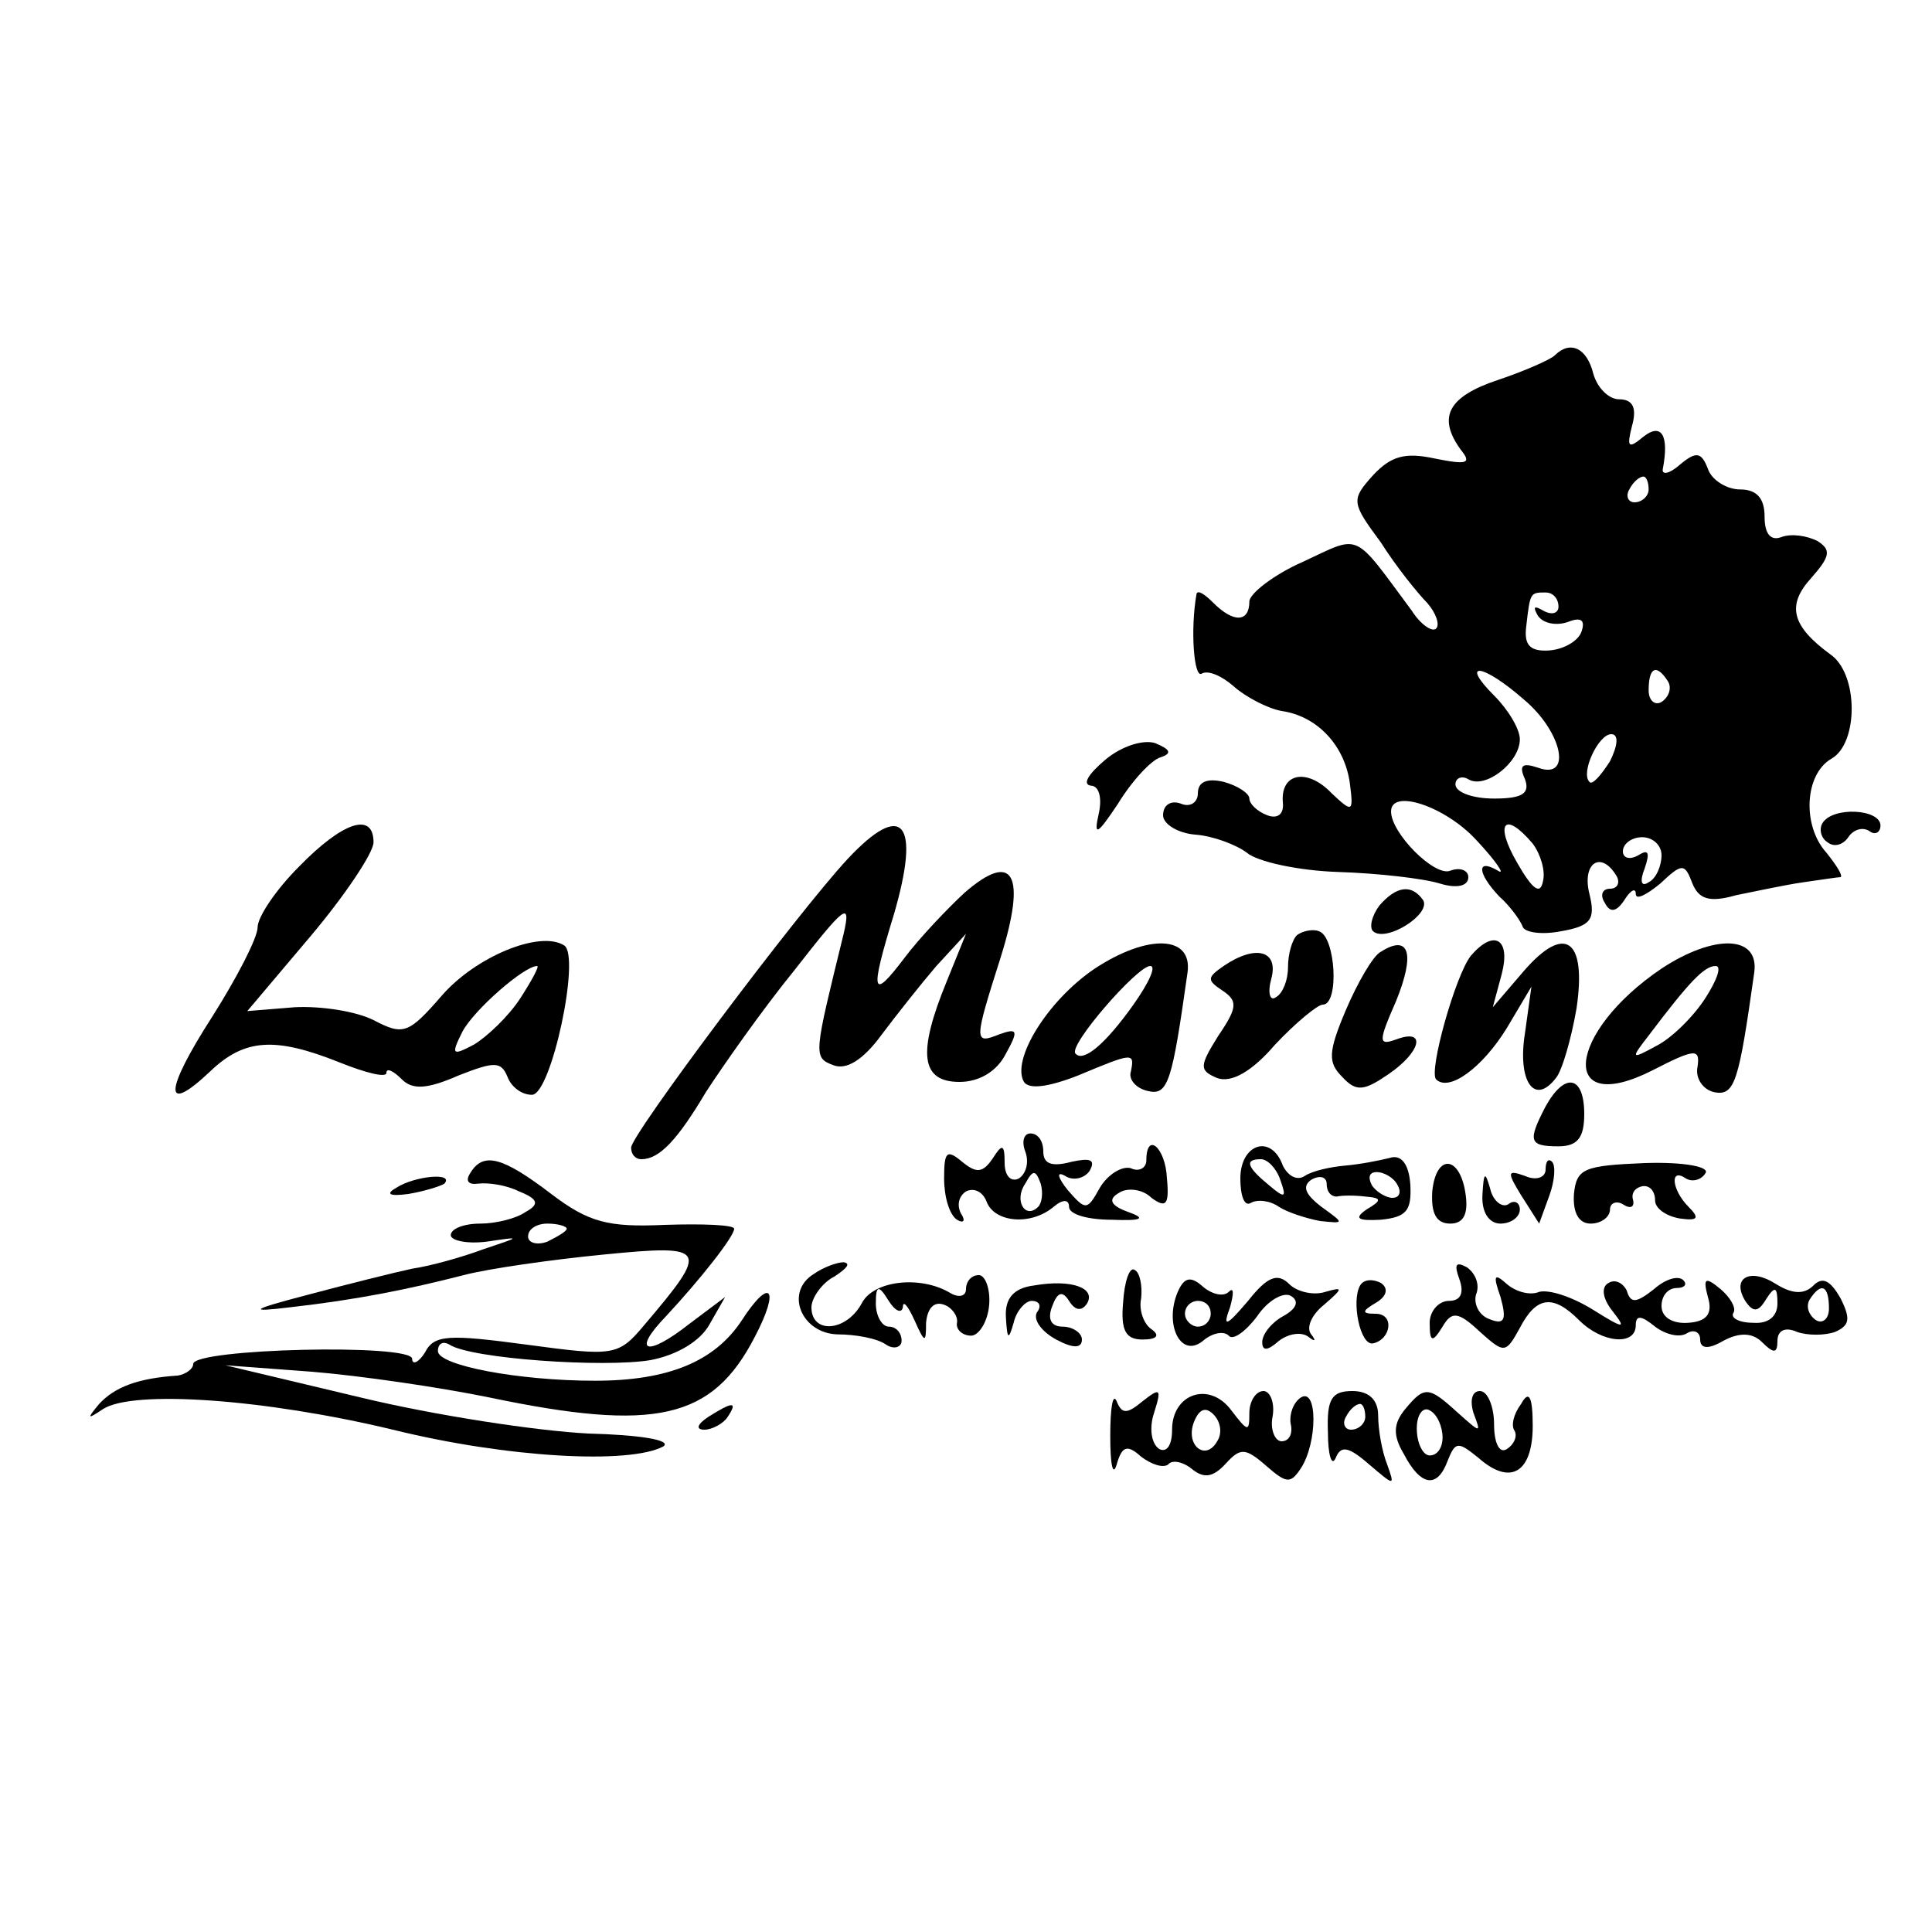 <?xml version="1.0" standalone="no"?>
<!DOCTYPE svg PUBLIC "-//W3C//DTD SVG 20010904//EN"
 "http://www.w3.org/TR/2001/REC-SVG-20010904/DTD/svg10.dtd">
<svg version="1.0" xmlns="http://www.w3.org/2000/svg"
 width="150pt" height="150pt" viewBox="0 0 150 150"
 preserveAspectRatio="xMidYMid meet">
<g transform="translate(0,150) scale(0.1,-0.1)"
fill="#000000" stroke="none">
<path d="M1207 1224 c-3 -3 -23 -12 -44 -19 -39 -13 -47 -29 -29 -54 9 -11 5
-12 -20 -7 -23 5 -34 2 -48 -13 -17 -19 -17 -21 6 -52 12 -19 29 -40 36 -47 7
-8 10 -17 7 -20 -3 -3 -12 3 -19 14 -46 62 -39 59 -84 38 -23 -10 -42 -25 -42
-31 0 -16 -12 -17 -28 -1 -7 7 -12 10 -13 7 -5 -28 -2 -66 4 -62 5 3 16 -2 25
-10 9 -8 26 -17 37 -19 28 -4 49 -27 53 -56 3 -23 2 -23 -14 -8 -19 20 -40 16
-38 -7 1 -9 -4 -13 -12 -10 -8 3 -14 9 -14 13 0 4 -9 10 -20 13 -13 3 -20 0
-20 -9 0 -7 -6 -11 -13 -8 -8 3 -14 -1 -14 -9 0 -7 12 -14 25 -15 14 -1 32 -8
40 -14 8 -7 40 -14 71 -15 31 -1 66 -5 79 -9 13 -4 22 -2 22 5 0 5 -6 8 -14 5
-12 -5 -46 29 -46 46 0 18 42 4 66 -22 16 -17 23 -28 17 -24 -17 10 -16 -2 1
-20 8 -7 16 -18 18 -23 1 -5 15 -7 30 -4 23 4 27 9 22 29 -6 24 9 34 21 14 3
-5 1 -10 -5 -10 -6 0 -8 -5 -4 -11 4 -8 9 -7 15 2 5 8 9 10 9 5 0 -5 8 -1 19
8 17 16 19 16 25 0 5 -12 13 -15 34 -9 15 3 38 8 52 10 14 2 27 4 29 4 2 1 -3
9 -11 19 -19 21 -17 61 4 73 21 12 21 66 -1 81 -30 22 -34 38 -15 59 15 17 16
22 5 29 -8 4 -20 6 -28 3 -8 -3 -13 2 -13 16 0 14 -6 21 -19 21 -10 0 -22 7
-25 16 -5 13 -9 14 -22 3 -8 -7 -14 -8 -13 -3 5 26 -1 36 -15 25 -12 -10 -13
-8 -9 8 4 14 1 21 -10 21 -8 0 -17 9 -20 20 -5 20 -18 26 -30 14z m73 -104 c0
-5 -5 -10 -11 -10 -5 0 -7 5 -4 10 3 6 8 10 11 10 2 0 4 -4 4 -10z m-70 -91
c0 -5 -5 -7 -12 -3 -7 4 -8 3 -4 -4 4 -6 14 -8 23 -5 10 4 14 2 11 -7 -2 -7
-13 -14 -25 -15 -15 -1 -20 4 -18 19 3 26 3 26 15 26 6 0 10 -5 10 -11z m-27
-72 c30 -25 38 -63 11 -53 -12 4 -15 2 -10 -9 4 -11 -2 -15 -24 -15 -17 0 -30
5 -30 11 0 5 5 7 10 4 13 -8 40 13 40 31 0 8 -9 23 -20 34 -27 27 -9 25 23 -3z
m112 14 c3 -5 1 -12 -5 -16 -5 -3 -10 1 -10 9 0 18 6 21 15 7z m-45 -62 c-7
-11 -14 -19 -16 -16 -7 7 7 37 17 37 6 0 5 -9 -1 -21z m-60 -64 c6 -8 10 -21
8 -29 -2 -11 -8 -7 -20 14 -18 31 -10 41 12 15z m100 -9 c0 -8 -4 -18 -10 -21
-6 -4 -7 1 -3 11 4 12 3 15 -5 10 -7 -4 -12 -2 -12 3 0 6 7 11 15 11 8 0 15
-6 15 -14z"/>
<path d="M858 910 c-13 -11 -18 -19 -11 -20 6 0 9 -9 6 -22 -4 -18 -1 -16 15
8 11 18 26 34 33 36 9 3 8 6 -4 11 -9 3 -26 -2 -39 -13z"/>
<path d="M1415 861 c-3 -5 -1 -12 4 -15 5 -4 12 -2 16 4 4 6 11 8 16 5 5 -4 9
-1 9 4 0 13 -37 15 -45 2z"/>
<path d="M232 827 c-18 -18 -32 -39 -32 -47 0 -8 -16 -39 -35 -69 -38 -59 -38
-77 -2 -43 27 26 51 27 101 7 20 -8 36 -12 36 -8 0 4 5 2 12 -5 8 -8 19 -8 44
3 28 11 33 11 38 -1 3 -8 11 -14 19 -14 15 0 38 108 25 116 -19 12 -69 -9 -95
-39 -26 -30 -30 -31 -53 -19 -14 7 -41 11 -61 10 l-37 -3 49 58 c27 32 49 65
49 73 0 24 -24 16 -58 -19z m172 -102 c-9 -14 -26 -30 -36 -36 -17 -9 -18 -8
-9 10 9 17 48 51 58 51 2 0 -4 -11 -13 -25z"/>
<path d="M658 833 c-39 -42 -168 -214 -168 -224 0 -5 3 -9 8 -9 14 0 28 15 50
52 13 20 43 63 69 95 39 50 44 54 38 28 -23 -94 -24 -96 -8 -102 10 -4 23 4
37 23 12 16 31 40 43 54 l23 25 -15 -37 c-23 -56 -20 -78 10 -78 15 0 29 8 36
22 10 18 9 20 -5 15 -20 -8 -20 -6 1 60 20 64 10 83 -28 50 -13 -12 -35 -35
-47 -51 -25 -33 -27 -28 -8 34 21 72 7 89 -36 43z"/>
<path d="M1071 797 c-6 -8 -8 -17 -5 -20 10 -9 45 13 39 24 -9 13 -21 11 -34
-4z"/>
<path d="M1007 774 c-4 -4 -7 -15 -7 -25 0 -10 -4 -20 -9 -23 -5 -4 -7 3 -4
14 6 22 -12 27 -37 10 -13 -9 -13 -11 -1 -19 12 -8 12 -13 -3 -35 -15 -24 -15
-27 -1 -33 11 -4 27 5 45 26 16 17 33 31 37 31 13 0 10 53 -3 57 -5 2 -13 0
-17 -3z"/>
<path d="M850 748 c-37 -25 -65 -71 -55 -88 4 -6 19 -4 42 5 43 18 44 18 41 3
-2 -6 4 -13 13 -15 16 -4 19 7 31 92 4 29 -31 30 -72 3z m30 -28 c-22 -31 -39
-45 -45 -38 -6 6 48 68 58 68 5 0 -1 -13 -13 -30z"/>
<path d="M1072 761 c-6 -3 -18 -24 -27 -45 -14 -33 -14 -41 -3 -52 11 -12 17
-11 36 2 25 17 30 36 6 27 -14 -5 -14 -2 0 30 15 37 10 52 -12 38z"/>
<path d="M1142 758 c-12 -15 -33 -90 -27 -96 10 -10 36 9 55 40 l19 32 -5 -36
c-6 -37 7 -57 24 -35 5 6 12 31 16 54 8 54 -9 66 -41 29 l-24 -28 7 26 c7 27
-6 35 -24 14z"/>
<path d="M1290 748 c-74 -50 -80 -116 -7 -79 33 17 37 17 35 3 -2 -9 4 -18 13
-20 16 -3 19 8 31 93 4 29 -31 30 -72 3z m34 -23 c-9 -14 -26 -31 -38 -37 -20
-11 -20 -10 -6 8 31 41 43 54 52 54 5 0 1 -11 -8 -25z"/>
<path d="M1200 641 c-14 -27 -13 -31 10 -31 15 0 20 7 20 25 0 30 -15 33 -30
6z"/>
<path d="M796 606 c3 -8 1 -17 -5 -21 -6 -3 -11 2 -11 12 0 15 -2 15 -9 4 -8
-12 -13 -12 -24 -3 -12 10 -14 8 -14 -13 0 -14 4 -28 10 -32 5 -3 7 -1 3 5 -3
6 -2 13 4 17 6 3 13 0 16 -8 6 -16 34 -19 52 -4 7 6 12 6 12 0 0 -6 15 -10 33
-10 24 -1 27 1 13 6 -14 5 -16 10 -7 15 6 4 18 3 25 -4 11 -8 14 -6 12 15 -1
24 -16 37 -16 14 0 -6 -6 -9 -12 -6 -7 2 -18 -5 -24 -15 -10 -18 -11 -18 -25
-2 -8 10 -9 15 -2 11 6 -4 15 -2 19 4 5 9 0 10 -14 7 -15 -4 -22 -2 -22 8 0 8
-4 14 -10 14 -5 0 -7 -6 -4 -14z m10 -43 c-10 -10 -19 5 -10 18 6 11 8 11 12
0 2 -7 1 -15 -2 -18z"/>
<path d="M963 585 c0 -13 3 -22 8 -19 5 3 15 2 22 -3 6 -4 21 -9 32 -11 19 -2
19 -2 1 11 -13 10 -15 16 -8 21 7 4 12 2 12 -3 0 -6 3 -10 8 -10 4 1 14 1 22
0 13 -1 13 -3 1 -10 -10 -7 -7 -9 11 -8 20 2 24 7 23 27 -1 16 -7 24 -16 21
-8 -2 -23 -5 -35 -6 -11 -1 -25 -4 -31 -8 -6 -4 -13 0 -17 8 -9 25 -33 17 -33
-10z m31 -1 c5 -14 4 -15 -9 -4 -17 14 -19 20 -6 20 5 0 12 -7 15 -16z m91 -4
c3 -5 2 -10 -4 -10 -5 0 -13 5 -16 10 -3 6 -2 10 4 10 5 0 13 -4 16 -10z"/>
<path d="M365 589 c-4 -6 -1 -9 6 -8 8 1 22 -1 32 -6 15 -6 16 -10 5 -16 -7
-5 -23 -9 -35 -9 -13 0 -23 -4 -23 -9 0 -4 12 -7 28 -5 27 4 27 4 -3 -6 -16
-6 -41 -13 -55 -15 -14 -3 -50 -12 -80 -20 -46 -12 -48 -14 -15 -10 53 6 92
14 135 25 19 5 68 12 109 16 81 8 82 5 31 -55 -20 -24 -24 -24 -91 -15 -60 8
-72 8 -79 -6 -5 -8 -10 -10 -10 -5 0 12 -170 8 -170 -4 0 -4 -6 -8 -12 -9 -31
-2 -49 -9 -61 -22 -10 -12 -9 -12 3 -4 23 15 125 8 225 -16 89 -22 184 -27
210 -13 7 5 -19 9 -58 10 -40 2 -119 14 -177 28 l-105 25 67 -5 c37 -3 99 -12
138 -20 129 -27 173 -17 206 47 20 38 12 47 -10 13 -21 -32 -57 -47 -114 -47
-60 0 -122 12 -122 23 0 6 4 8 9 5 17 -11 120 -18 156 -12 21 4 39 15 46 28
l12 21 -28 -21 c-33 -26 -45 -22 -18 6 27 29 53 62 53 68 0 3 -24 4 -54 3 -44
-2 -59 2 -88 24 -38 29 -53 33 -63 16z m75 -43 c0 -2 -7 -6 -15 -10 -8 -3 -15
-1 -15 4 0 6 7 10 15 10 8 0 15 -2 15 -4z"/>
<path d="M1112 575 c-1 -17 3 -25 14 -25 10 0 14 7 12 22 -4 31 -23 33 -26 3z"/>
<path d="M1200 592 c0 -6 -7 -9 -16 -5 -14 5 -14 3 -3 -15 l14 -22 8 22 c4 11
5 23 2 26 -3 3 -5 0 -5 -6z"/>
<path d="M1222 573 c-1 -15 4 -23 13 -23 8 0 15 5 15 11 0 5 5 7 10 4 6 -4 9
-2 8 3 -2 6 2 10 7 11 6 1 10 -4 10 -11 0 -6 8 -12 19 -14 14 -2 16 0 7 9 -13
13 -15 31 -2 22 5 -3 12 -1 15 4 4 5 -16 9 -47 8 -47 -2 -53 -4 -55 -24z"/>
<path d="M308 578 c-9 -5 -6 -7 9 -5 12 2 25 6 28 8 8 9 -23 6 -37 -3z"/>
<path d="M1151 573 c-1 -14 5 -23 14 -23 8 0 15 5 15 11 0 5 -4 8 -9 4 -5 -3
-12 3 -14 12 -4 14 -5 13 -6 -4z"/>
<path d="M632 511 c-23 -14 -10 -46 18 -47 14 0 31 -3 38 -8 6 -4 12 -2 12 3
0 6 -4 11 -10 11 -5 0 -10 8 -10 18 0 14 2 15 10 2 5 -8 10 -10 11 -5 0 6 4 1
9 -10 8 -18 9 -18 9 -2 1 11 6 17 14 14 6 -2 11 -9 10 -14 -1 -5 4 -10 11 -10
6 0 13 11 14 24 1 12 -3 23 -8 23 -6 0 -10 -5 -10 -11 0 -5 -5 -7 -12 -3 -23
14 -60 10 -69 -8 -12 -22 -39 -24 -39 -3 0 7 8 19 18 24 9 6 13 10 7 11 -5 0
-16 -4 -23 -9z"/>
<path d="M872 489 c-2 -22 2 -29 15 -29 11 0 14 3 7 8 -6 4 -10 15 -8 24 1 10
-1 20 -5 22 -4 3 -8 -9 -9 -25z"/>
<path d="M1133 507 c4 -11 1 -17 -8 -17 -8 0 -15 -8 -15 -17 0 -15 2 -16 10
-3 7 12 12 12 29 -4 19 -17 20 -17 31 3 13 25 26 26 46 6 18 -18 44 -20 44 -4
0 8 4 8 15 -1 8 -6 19 -9 25 -5 5 3 10 1 10 -5 0 -7 6 -8 18 -1 13 7 23 6 30
-1 9 -9 12 -9 12 1 0 8 6 11 15 7 8 -3 22 -3 30 0 11 5 12 10 4 26 -8 14 -14
17 -21 10 -7 -7 -16 -7 -29 1 -20 13 -35 5 -24 -13 6 -9 10 -9 16 1 7 11 9 10
9 -3 0 -10 -7 -16 -19 -15 -11 0 -18 4 -15 8 2 4 -3 12 -10 18 -12 10 -14 9
-10 -6 4 -13 -1 -19 -15 -20 -12 -1 -21 4 -21 13 0 8 5 14 12 14 6 0 8 3 5 6
-4 4 -14 1 -23 -7 -14 -11 -18 -11 -21 -1 -3 6 -9 9 -14 6 -6 -3 -5 -12 3 -22
11 -14 9 -14 -15 1 -16 10 -34 16 -42 14 -7 -3 -18 0 -25 6 -10 9 -11 7 -5
-10 5 -18 3 -22 -9 -17 -8 3 -12 12 -10 19 3 7 0 16 -7 21 -9 5 -10 2 -6 -9z
m287 -23 c0 -8 -5 -12 -10 -9 -6 4 -8 11 -5 16 9 14 15 11 15 -7z"/>
<path d="M803 502 c-16 -2 -23 -10 -22 -25 1 -17 2 -18 6 -4 2 9 9 17 14 17 6
0 8 -4 4 -9 -3 -6 4 -15 15 -21 13 -7 20 -7 20 0 0 5 -7 10 -15 10 -9 0 -12 6
-8 16 4 11 8 12 13 4 5 -8 10 -8 14 -2 7 12 -12 19 -41 14z"/>
<path d="M914 496 c-10 -25 3 -51 20 -37 7 6 16 8 20 4 3 -4 13 3 22 15 8 12
20 19 26 16 7 -4 5 -10 -6 -16 -9 -5 -16 -14 -16 -20 0 -7 4 -7 13 1 8 6 18 7
23 3 5 -4 6 -3 2 2 -4 5 0 15 10 23 15 13 15 14 1 10 -9 -3 -22 0 -28 6 -9 9
-17 6 -32 -13 -17 -20 -20 -21 -14 -5 3 11 3 16 -1 12 -4 -4 -13 -2 -20 4 -10
9 -15 7 -20 -5z m26 -16 c0 -5 -4 -10 -10 -10 -5 0 -10 5 -10 10 0 6 5 10 10
10 6 0 10 -4 10 -10z"/>
<path d="M1056 502 c-7 -12 0 -47 10 -45 14 3 17 23 2 23 -11 0 -11 2 1 9 8 5
9 11 3 15 -6 3 -13 3 -16 -2z"/>
<path d="M862 385 c0 -22 2 -32 5 -22 4 14 8 16 19 6 8 -6 17 -9 21 -6 3 4 12
2 19 -4 9 -7 16 -6 26 5 11 12 15 12 31 -2 16 -14 19 -14 27 -2 13 20 13 63 0
55 -6 -4 -9 -13 -8 -20 2 -8 -1 -14 -7 -14 -5 0 -9 9 -7 19 2 11 -2 20 -7 20
-6 0 -11 -8 -11 -17 0 -15 -1 -15 -14 2 -17 23 -46 13 -46 -15 0 -12 -4 -18
-10 -15 -6 4 -8 16 -4 28 6 19 5 20 -9 9 -12 -10 -16 -10 -20 0 -3 7 -5 -5 -5
-27z m83 -4 c-9 -16 -25 -3 -18 15 4 10 9 12 15 6 6 -6 7 -15 3 -21z"/>
<path d="M1031 388 c0 -18 3 -27 6 -20 4 10 10 9 26 -5 20 -17 20 -17 14 0 -4
10 -7 27 -7 38 0 12 -7 19 -20 19 -16 0 -20 -6 -19 -32z m29 12 c0 -5 -5 -10
-11 -10 -5 0 -7 5 -4 10 3 6 8 10 11 10 2 0 4 -4 4 -10z"/>
<path d="M1091 406 c-9 -11 -10 -20 -1 -35 13 -25 26 -27 34 -5 6 15 8 15 24
2 25 -22 42 -11 42 25 0 23 -3 28 -9 17 -6 -8 -8 -17 -5 -21 2 -4 0 -10 -6
-14 -6 -4 -10 5 -10 19 0 14 -5 26 -11 26 -6 0 -8 -7 -5 -17 6 -16 6 -16 -12
0 -23 21 -26 21 -41 3z m29 -22 c0 -8 -4 -14 -10 -14 -5 0 -10 9 -10 21 0 11
5 17 10 14 6 -3 10 -13 10 -21z"/>
<path d="M550 400 c-9 -6 -10 -10 -3 -10 6 0 15 5 18 10 8 12 4 12 -15 0z"/>
</g>
</svg>
